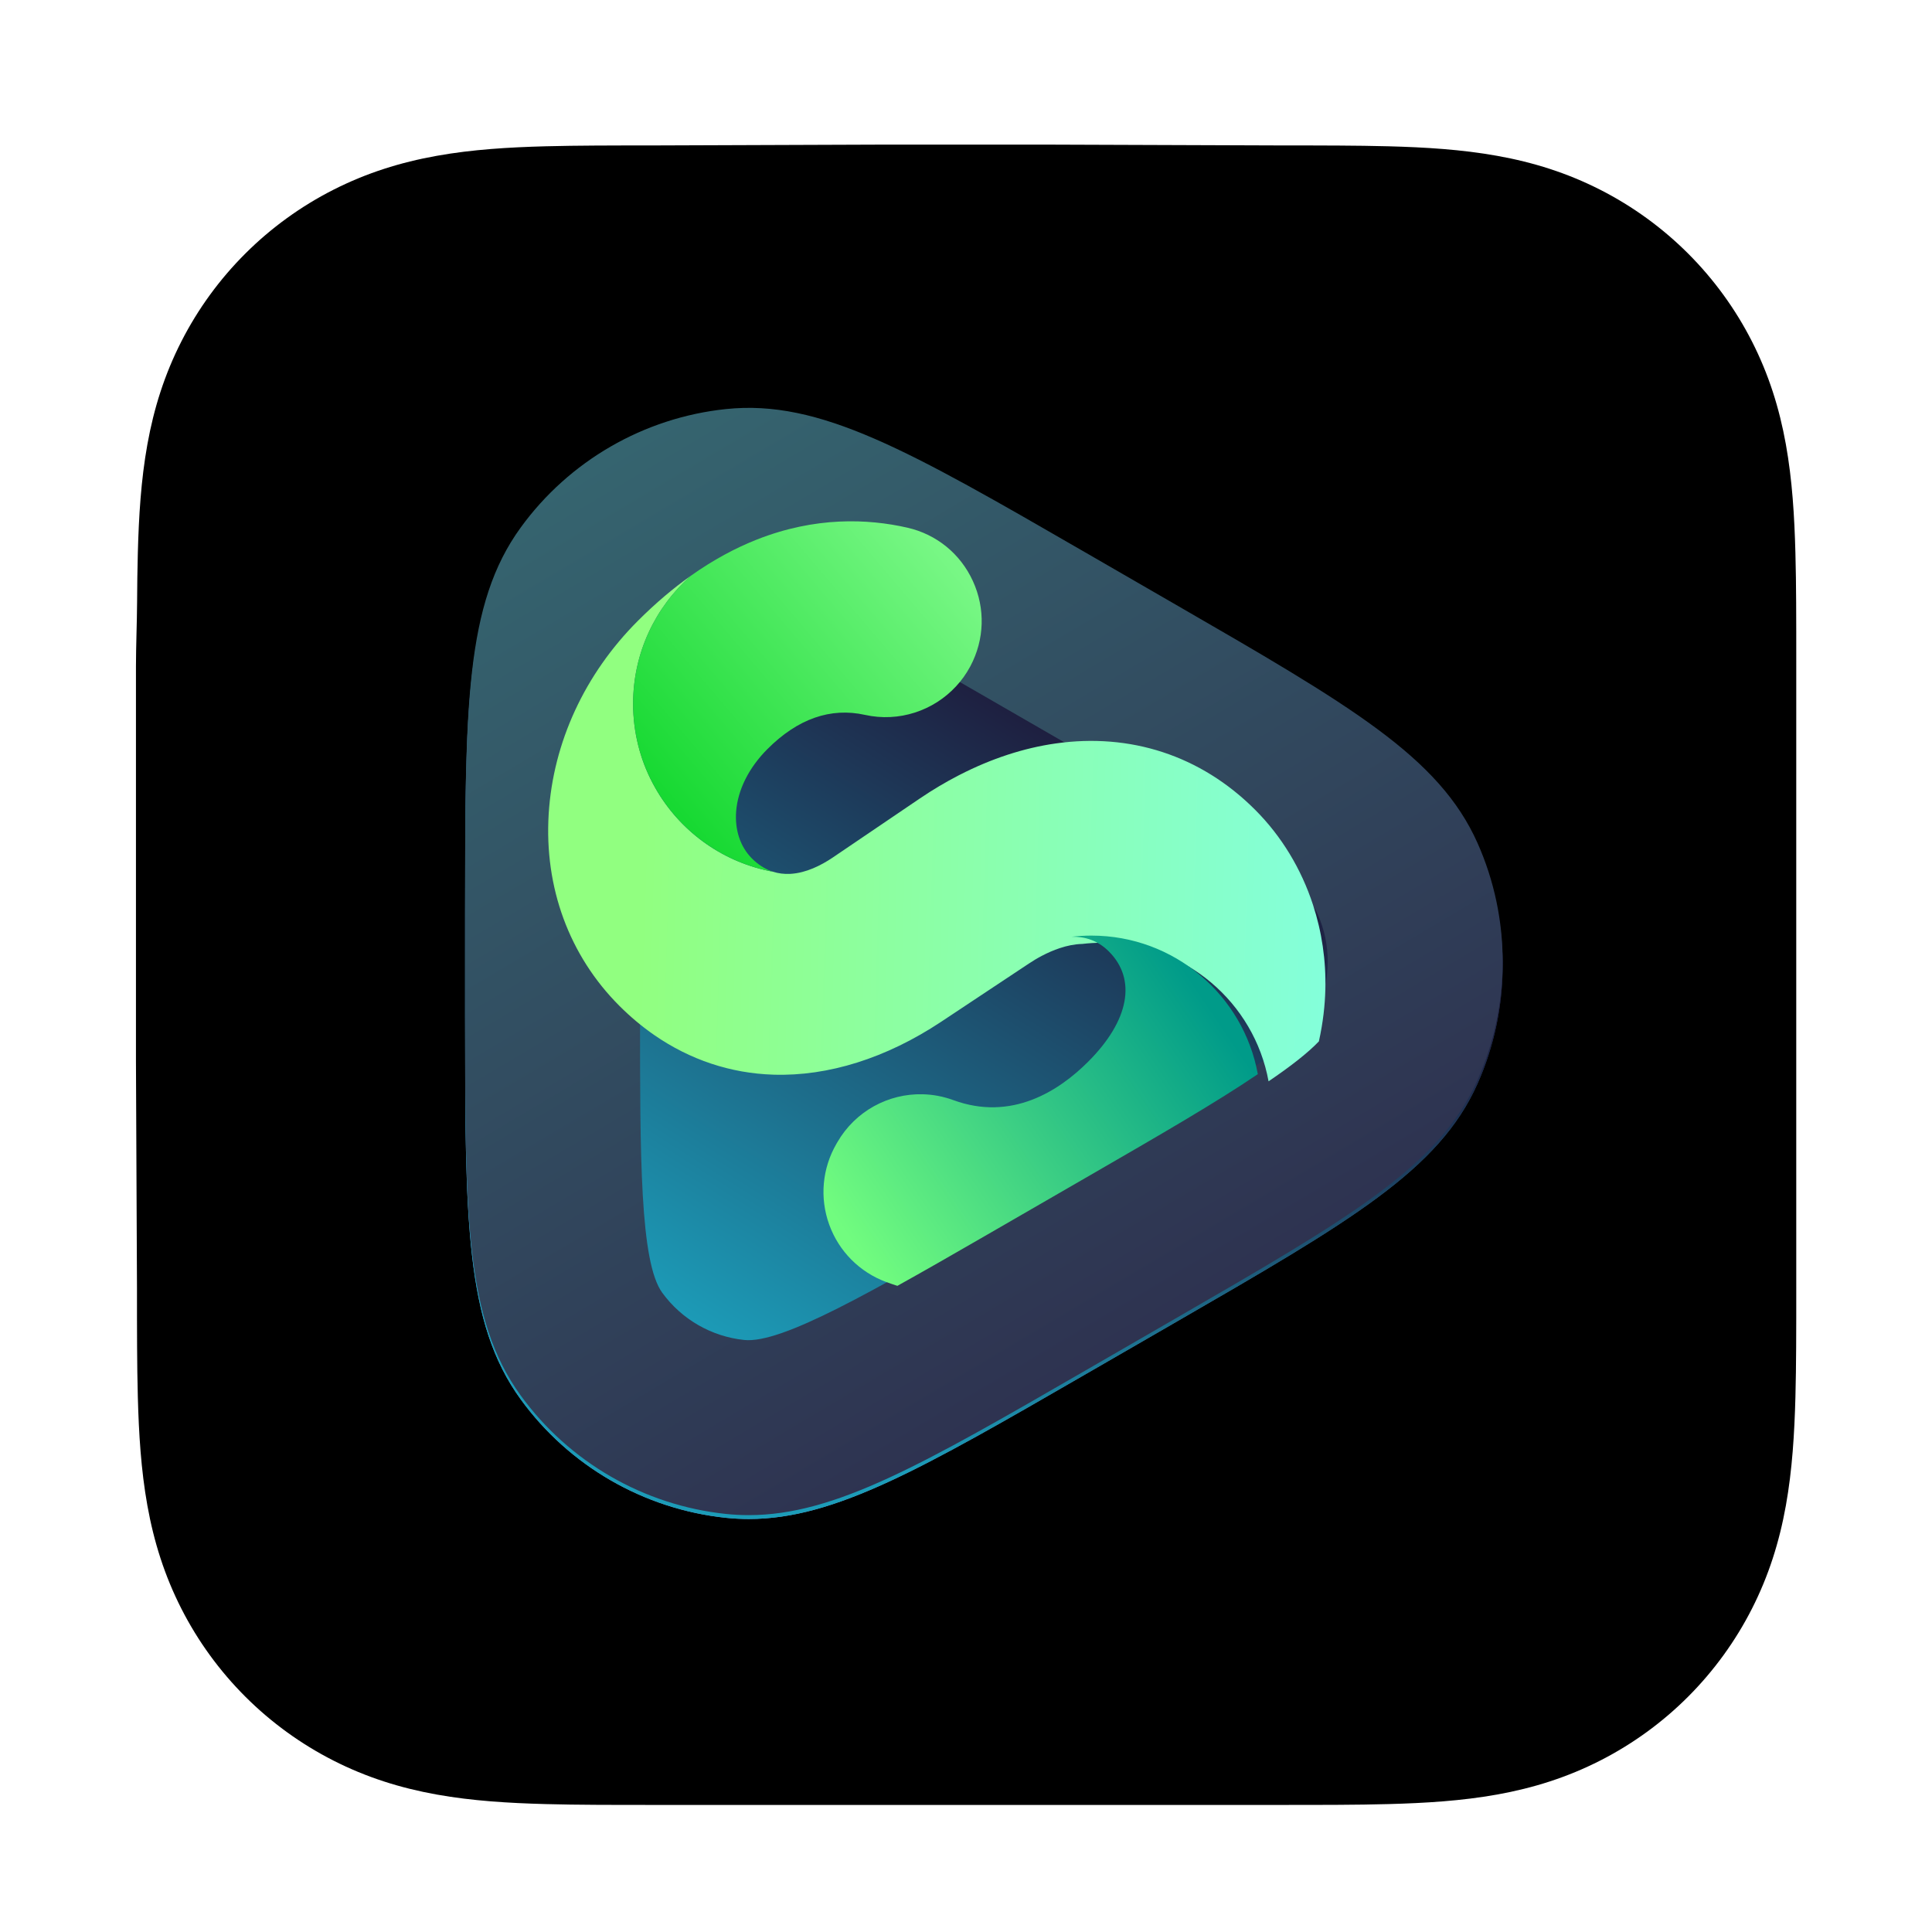 <svg width="140" height="140" viewBox="0 0 140 140" fill="none" xmlns="http://www.w3.org/2000/svg">
<g filter="url(#filter0_di_2138_25297)">
<path fill-rule="evenodd" clip-rule="evenodd" d="M130.164 47.322C130.164 45.894 130.165 44.466 130.156 43.037C130.149 41.834 130.135 40.631 130.102 39.428C130.032 36.807 129.877 34.163 129.411 31.571C128.938 28.942 128.166 26.494 126.949 24.105C125.753 21.757 124.191 19.608 122.327 17.745C120.463 15.882 118.313 14.321 115.964 13.125C113.573 11.908 111.123 11.136 108.49 10.664C105.898 10.198 103.253 10.044 100.632 9.973C99.428 9.941 98.225 9.927 97.021 9.92C95.592 9.911 94.163 9.911 92.734 9.911L76.14 9.852H63.729L47.429 9.911C45.997 9.911 44.565 9.911 43.133 9.92C41.927 9.927 40.721 9.941 39.516 9.973C36.888 10.044 34.237 10.198 31.639 10.665C29.003 11.137 26.55 11.909 24.155 13.125C21.801 14.32 19.646 15.882 17.779 17.745C15.911 19.608 14.346 21.756 13.148 24.104C11.928 26.494 11.154 28.943 10.68 31.574C10.213 34.165 10.059 36.808 9.988 39.428C9.955 40.631 9.941 41.834 9.934 43.037C9.925 44.466 9.852 46.24 9.852 47.669L9.852 63.743L9.852 76.287L9.926 92.702C9.926 94.132 9.925 95.563 9.934 96.993C9.941 98.198 9.955 99.403 9.988 100.607C10.059 103.232 10.214 105.879 10.681 108.475C11.155 111.108 11.928 113.559 13.147 115.951C14.345 118.303 15.911 120.454 17.779 122.32C19.646 124.185 21.8 125.749 24.154 126.946C26.55 128.165 29.005 128.937 31.642 129.411C34.239 129.877 36.889 130.031 39.516 130.102C40.721 130.135 41.927 130.149 43.134 130.156C44.566 130.165 45.997 130.164 47.429 130.164L63.877 130.165H76.318L92.734 130.164C94.163 130.164 95.592 130.165 97.021 130.156C98.225 130.149 99.428 130.135 100.632 130.102C103.254 130.031 105.9 129.876 108.493 129.41C111.124 128.937 113.573 128.164 115.963 126.946C118.313 125.749 120.463 124.186 122.327 122.32C124.19 120.454 125.753 118.303 126.949 115.952C128.166 113.559 128.938 111.107 129.411 108.472C129.877 105.877 130.032 103.231 130.103 100.607C130.135 99.403 130.149 98.198 130.156 96.993C130.165 95.563 130.164 94.132 130.164 92.702C130.164 92.702 130.163 76.576 130.163 76.287V63.73C130.163 63.516 130.164 47.322 130.164 47.322Z" fill="black"/>
</g>
<path d="M54.259 110.073C53.705 110.073 53.153 110.044 52.597 109.986C46.66 109.361 41.242 106.233 37.733 101.402C33.704 95.853 33.704 88.434 33.704 73.652V66.235C33.704 51.453 33.704 44.033 37.733 38.487C41.242 33.654 46.66 30.526 52.597 29.901C59.414 29.184 65.839 32.894 78.635 40.285L85.058 43.995C97.856 51.386 104.279 55.096 107.067 61.359C109.496 66.815 109.496 73.073 107.067 78.528C104.279 84.791 97.856 88.501 85.06 95.891L78.635 99.6C66.882 106.388 60.504 110.073 54.259 110.073Z" fill="url(#paint0_linear_2138_25297)"/>
<path d="M54.259 110.073C53.705 110.073 53.153 110.044 52.597 109.986C46.66 109.361 41.242 106.233 37.733 101.402C33.704 95.853 33.704 88.434 33.704 73.652V66.235C33.704 51.453 33.704 44.033 37.733 38.487C41.242 33.654 46.66 30.526 52.597 29.901C59.414 29.184 65.839 32.894 78.635 40.285L85.058 43.995C97.856 51.386 104.279 55.096 107.067 61.359C109.496 66.815 109.496 73.073 107.067 78.528C104.279 84.791 97.856 88.501 85.06 95.891L78.635 99.6C66.882 106.388 60.504 110.073 54.259 110.073Z" fill="url(#paint1_linear_2138_25297)"/>
<g filter="url(#filter1_i_2138_25297)">
<path d="M54.259 110.051C53.705 110.051 53.153 110.022 52.597 109.964C46.66 109.34 41.242 106.213 37.733 101.383C33.704 95.835 33.704 88.418 33.704 73.641V66.226C33.704 51.449 33.704 44.03 37.733 38.485C41.242 33.654 46.66 30.527 52.597 29.902C59.414 29.185 65.839 32.894 78.635 40.283L85.058 43.992C97.856 51.382 104.279 55.09 107.068 61.351C109.496 66.805 109.496 73.061 107.068 78.516C104.279 84.777 97.856 88.485 85.06 95.873L78.635 99.582C66.882 106.368 60.505 110.051 54.259 110.051ZM54.227 42.494C54.12 42.494 54.019 42.5 53.922 42.509C51.552 42.759 49.388 44.006 47.989 45.935C46.379 48.149 46.379 55.731 46.379 66.226V73.641C46.379 84.136 46.379 91.718 47.987 93.932C49.388 95.861 51.55 97.108 53.921 97.358C56.642 97.648 63.208 93.854 72.296 88.607L78.719 84.898C87.809 79.651 94.374 75.859 95.486 73.36C96.455 71.184 96.455 68.685 95.486 66.508C94.373 64.008 87.807 60.216 78.719 54.97L72.298 51.264C63.532 46.201 57.113 42.494 54.227 42.494Z" fill="url(#paint2_linear_2138_25297)"/>
</g>
<g filter="url(#filter2_d_2138_25297)">
<g filter="url(#filter3_i_2138_25297)">
<path d="M95.002 70.941C94.974 72.044 94.841 73.308 94.534 74.685C93.717 75.536 92.478 76.5 90.888 77.578C89.844 71.867 84.841 67.538 78.831 67.538C78.342 67.538 77.86 67.567 77.388 67.623C76.832 67.636 76.281 67.753 75.769 67.924C75.767 67.924 75.767 67.924 75.767 67.924C74.835 68.231 74.023 68.708 73.52 69.045L69.784 71.524L67.153 73.27C63.181 75.902 58.98 77.222 55.009 77.097C51.902 77 48.966 76.018 46.379 74.23C45.492 73.616 44.646 72.91 43.847 72.111C40.213 68.474 38.394 63.535 38.723 58.199C39.044 53.026 41.338 48.06 45.184 44.213C46.475 42.921 47.755 41.843 49.017 40.949C46.455 43.215 44.84 46.527 44.84 50.219C44.84 52.294 45.35 54.251 46.256 55.968C46.319 56.087 46.383 56.205 46.45 56.321C48.175 59.364 51.154 61.599 54.685 62.332C54.775 62.35 54.868 62.368 54.958 62.385C54.96 62.387 54.962 62.387 54.964 62.387C55.369 62.519 55.782 62.564 56.188 62.548C56.213 62.548 56.236 62.546 56.26 62.544C57.37 62.477 58.449 61.943 59.322 61.352L65.631 57.074C66.559 56.446 67.496 55.89 68.435 55.406C68.454 55.397 68.47 55.388 68.488 55.379C70.818 54.182 73.167 53.421 75.466 53.095C80.848 52.331 85.958 53.944 89.914 57.902C91.832 59.82 93.259 62.189 94.106 64.783C94.747 66.739 95.059 68.824 95.002 70.941Z" fill="url(#paint3_linear_2138_25297)"/>
</g>
<g filter="url(#filter4_i_2138_25297)">
<path d="M69.281 47.496C69.279 47.5 69.277 47.503 69.275 47.507C69.27 47.518 69.263 47.529 69.257 47.539C68.98 48.054 68.644 48.521 68.258 48.938C66.614 50.731 64.095 51.571 61.645 51.026C59.152 50.472 56.772 51.303 54.576 53.5C53.233 54.844 52.427 56.449 52.307 58.019C52.204 59.376 52.611 60.588 53.453 61.432C53.89 61.868 54.348 62.158 54.813 62.334C54.862 62.352 54.909 62.37 54.958 62.385C54.867 62.368 54.775 62.35 54.685 62.332C51.154 61.598 48.175 59.363 46.45 56.32C46.383 56.205 46.319 56.087 46.256 55.967C45.35 54.25 44.84 52.294 44.84 50.218C44.84 46.527 46.455 43.214 49.017 40.948C50.656 39.786 52.26 38.931 53.808 38.32C58.036 36.652 61.835 36.803 64.718 37.46C66.829 37.942 68.558 39.351 69.462 41.327C70.373 43.316 70.306 45.565 69.281 47.496Z" fill="url(#paint4_linear_2138_25297)"/>
</g>
</g>
<g filter="url(#filter5_i_2138_25297)">
<path d="M90.888 77.577C87.908 79.606 83.691 82.04 78.719 84.913L72.298 88.621C71.892 88.856 71.49 89.088 71.094 89.316C68.805 90.636 66.69 91.852 64.769 92.918C64.501 92.833 64.234 92.741 63.968 92.643C62.036 91.933 60.526 90.415 59.827 88.477C59.128 86.539 59.32 84.406 60.354 82.623L60.425 82.5C61.73 80.251 64.12 78.976 66.596 79.035C67.34 79.052 68.09 79.191 68.821 79.459C73.049 81.01 76.471 78.8 78.597 76.672C81.565 73.703 82.124 70.718 80.095 68.688C79.278 67.871 78.326 67.599 77.388 67.623C77.86 67.567 78.342 67.538 78.831 67.538C84.841 67.538 89.844 71.867 90.888 77.577Z" fill="url(#paint5_linear_2138_25297)"/>
</g>
<defs>
<filter id="filter0_di_2138_25297" x="9.408" y="9.593" width="121.2" height="121.903" filterUnits="userSpaceOnUse" color-interpolation-filters="sRGB">
<feFlood flood-opacity="0" result="BackgroundImageFix"/>
<feColorMatrix in="SourceAlpha" type="matrix" values="0 0 0 0 0 0 0 0 0 0 0 0 0 0 0 0 0 0 127 0" result="hardAlpha"/>
<feOffset dy="0.887"/>
<feGaussianBlur stdDeviation="0.222"/>
<feColorMatrix type="matrix" values="0 0 0 0 0.225 0 0 0 0 0.225 0 0 0 0 0.225 0 0 0 0.3 0"/>
<feBlend mode="normal" in2="BackgroundImageFix" result="effect1_dropShadow_2138_25297"/>
<feBlend mode="normal" in="SourceGraphic" in2="effect1_dropShadow_2138_25297" result="shape"/>
<feColorMatrix in="SourceAlpha" type="matrix" values="0 0 0 0 0 0 0 0 0 0 0 0 0 0 0 0 0 0 127 0" result="hardAlpha"/>
<feOffset dy="-0.259"/>
<feGaussianBlur stdDeviation="0.519"/>
<feComposite in2="hardAlpha" operator="arithmetic" k2="-1" k3="1"/>
<feColorMatrix type="matrix" values="0 0 0 0 1 0 0 0 0 1 0 0 0 0 1 0 0 0 0.3 0"/>
<feBlend mode="normal" in2="shape" result="effect2_innerShadow_2138_25297"/>
</filter>
<filter id="filter1_i_2138_25297" x="33.704" y="29.556" width="75.185" height="80.496" filterUnits="userSpaceOnUse" color-interpolation-filters="sRGB">
<feFlood flood-opacity="0" result="BackgroundImageFix"/>
<feBlend mode="normal" in="SourceGraphic" in2="BackgroundImageFix" result="shape"/>
<feColorMatrix in="SourceAlpha" type="matrix" values="0 0 0 0 0 0 0 0 0 0 0 0 0 0 0 0 0 0 127 0" result="hardAlpha"/>
<feOffset dy="-0.259"/>
<feGaussianBlur stdDeviation="0.519"/>
<feComposite in2="hardAlpha" operator="arithmetic" k2="-1" k3="1"/>
<feColorMatrix type="matrix" values="0 0 0 0 0.583 0 0 0 0 1 0 0 0 0 0.75 0 0 0 0.4 0"/>
<feBlend mode="normal" in2="shape" result="effect1_innerShadow_2138_25297"/>
</filter>
<filter id="filter2_d_2138_25297" x="37.907" y="36.219" width="59.953" height="44.21" filterUnits="userSpaceOnUse" color-interpolation-filters="sRGB">
<feFlood flood-opacity="0" result="BackgroundImageFix"/>
<feColorMatrix in="SourceAlpha" type="matrix" values="0 0 0 0 0 0 0 0 0 0 0 0 0 0 0 0 0 0 127 0" result="hardAlpha"/>
<feOffset dx="1.037" dy="1.037"/>
<feGaussianBlur stdDeviation="0.907"/>
<feComposite in2="hardAlpha" operator="out"/>
<feColorMatrix type="matrix" values="0 0 0 0 0 0 0 0 0 0 0 0 0 0 0 0 0 0 0.15 0"/>
<feBlend mode="normal" in2="BackgroundImageFix" result="effect1_dropShadow_2138_25297"/>
<feBlend mode="normal" in="SourceGraphic" in2="effect1_dropShadow_2138_25297" result="shape"/>
</filter>
<filter id="filter3_i_2138_25297" x="38.685" y="40.69" width="56.324" height="36.888" filterUnits="userSpaceOnUse" color-interpolation-filters="sRGB">
<feFlood flood-opacity="0" result="BackgroundImageFix"/>
<feBlend mode="normal" in="SourceGraphic" in2="BackgroundImageFix" result="shape"/>
<feColorMatrix in="SourceAlpha" type="matrix" values="0 0 0 0 0 0 0 0 0 0 0 0 0 0 0 0 0 0 127 0" result="hardAlpha"/>
<feOffset dy="-0.259"/>
<feGaussianBlur stdDeviation="0.519"/>
<feComposite in2="hardAlpha" operator="arithmetic" k2="-1" k3="1"/>
<feColorMatrix type="matrix" values="0 0 0 0 1 0 0 0 0 1 0 0 0 0 1 0 0 0 0.3 0"/>
<feBlend mode="normal" in2="shape" result="effect1_innerShadow_2138_25297"/>
</filter>
<filter id="filter4_i_2138_25297" x="44.84" y="36.738" width="25.261" height="25.646" filterUnits="userSpaceOnUse" color-interpolation-filters="sRGB">
<feFlood flood-opacity="0" result="BackgroundImageFix"/>
<feBlend mode="normal" in="SourceGraphic" in2="BackgroundImageFix" result="shape"/>
<feColorMatrix in="SourceAlpha" type="matrix" values="0 0 0 0 0 0 0 0 0 0 0 0 0 0 0 0 0 0 127 0" result="hardAlpha"/>
<feOffset dy="-0.259"/>
<feGaussianBlur stdDeviation="0.519"/>
<feComposite in2="hardAlpha" operator="arithmetic" k2="-1" k3="1"/>
<feColorMatrix type="matrix" values="0 0 0 0 1 0 0 0 0 1 0 0 0 0 1 0 0 0 0.3 0"/>
<feBlend mode="normal" in2="shape" result="effect1_innerShadow_2138_25297"/>
</filter>
<filter id="filter5_i_2138_25297" x="59.413" y="67.538" width="31.735" height="25.64" filterUnits="userSpaceOnUse" color-interpolation-filters="sRGB">
<feFlood flood-opacity="0" result="BackgroundImageFix"/>
<feBlend mode="normal" in="SourceGraphic" in2="BackgroundImageFix" result="shape"/>
<feColorMatrix in="SourceAlpha" type="matrix" values="0 0 0 0 0 0 0 0 0 0 0 0 0 0 0 0 0 0 127 0" result="hardAlpha"/>
<feOffset dx="0.259" dy="0.259"/>
<feGaussianBlur stdDeviation="0.519"/>
<feComposite in2="hardAlpha" operator="arithmetic" k2="-1" k3="1"/>
<feColorMatrix type="matrix" values="0 0 0 0 1 0 0 0 0 1 0 0 0 0 1 0 0 0 0.2 0"/>
<feBlend mode="normal" in2="shape" result="effect1_innerShadow_2138_25297"/>
</filter>
<linearGradient id="paint0_linear_2138_25297" x1="75.807" y1="50.039" x2="47.957" y2="103.5" gradientUnits="userSpaceOnUse">
<stop stop-color="#162B49"/>
<stop offset="1" stop-color="#6E95D0"/>
</linearGradient>
<linearGradient id="paint1_linear_2138_25297" x1="75.807" y1="50.039" x2="47.462" y2="94.913" gradientUnits="userSpaceOnUse">
<stop stop-color="#1E193A"/>
<stop offset="1" stop-color="#1C9CB8"/>
</linearGradient>
<linearGradient id="paint2_linear_2138_25297" x1="42.519" y1="34.222" x2="81.148" y2="99.296" gradientUnits="userSpaceOnUse">
<stop stop-color="#35646F"/>
<stop offset="1" stop-color="#2E3250"/>
</linearGradient>
<linearGradient id="paint3_linear_2138_25297" x1="45.583" y1="60.47" x2="95.094" y2="61.978" gradientUnits="userSpaceOnUse">
<stop stop-color="#91FF80"/>
<stop offset="1" stop-color="#84FFDA"/>
</linearGradient>
<linearGradient id="paint4_linear_2138_25297" x1="65.396" y1="37.074" x2="43.957" y2="55.258" gradientUnits="userSpaceOnUse">
<stop stop-color="#78F785"/>
<stop offset="0.953" stop-color="#17D932"/>
</linearGradient>
<linearGradient id="paint5_linear_2138_25297" x1="61.804" y1="90.285" x2="87.515" y2="72.85" gradientUnits="userSpaceOnUse">
<stop stop-color="#71FC7F"/>
<stop offset="1" stop-color="#009B89"/>
</linearGradient>
</defs>
</svg>
